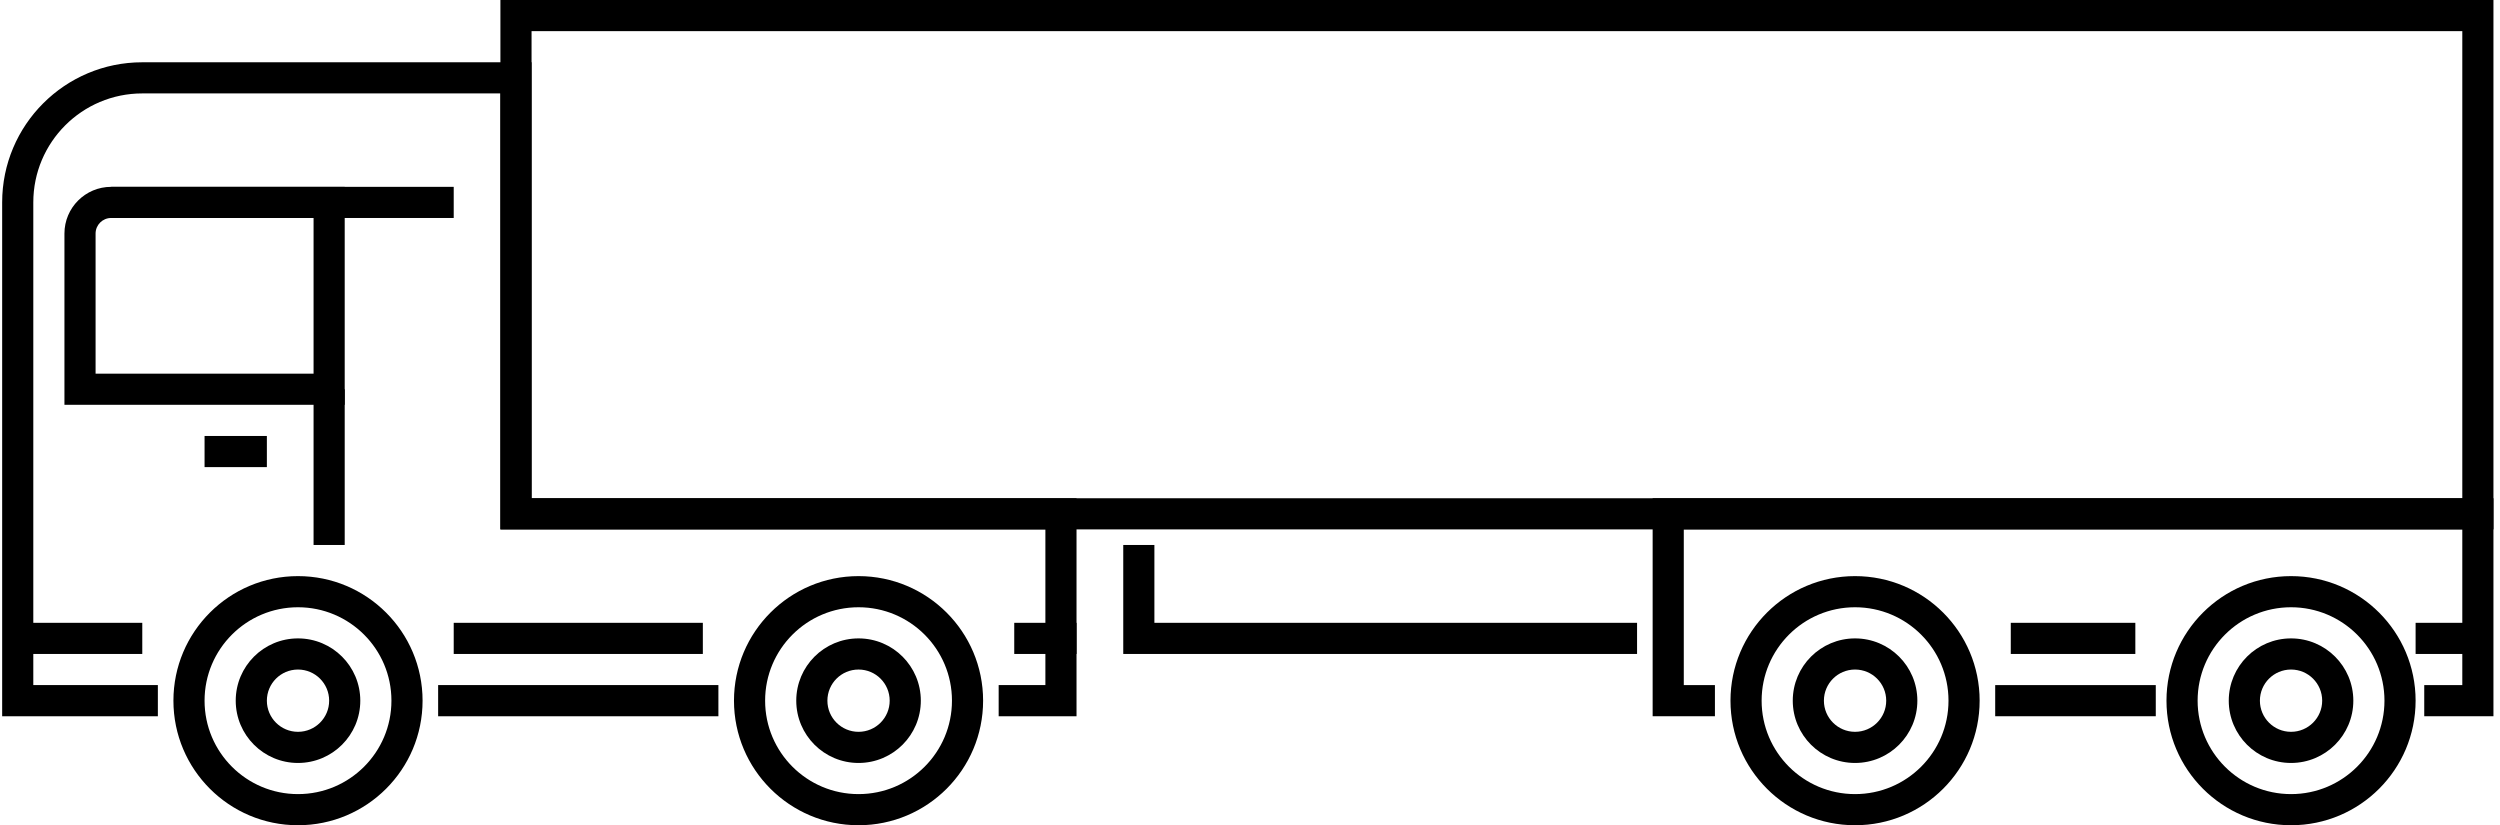 <svg data-v-f4c09730="" width="103" height="34" viewBox="0 0 103 34" fill="none" xmlns="http://www.w3.org/2000/svg" class="icon CategoryTrucks"><path fill-rule="evenodd" clip-rule="evenodd" d="M76.428 32.717C78.554 32.717 80.278 30.994 80.278 28.868C80.278 26.742 78.554 25.019 76.428 25.019C74.303 25.019 72.579 26.742 72.579 28.868C72.579 30.994 74.303 32.717 76.428 32.717ZM76.428 34C79.263 34 81.561 31.702 81.561 28.868C81.561 26.034 79.263 23.736 76.428 23.736C73.594 23.736 71.296 26.034 71.296 28.868C71.296 31.702 73.594 34 76.428 34Z" fill="currentColor"></path> <path fill-rule="evenodd" clip-rule="evenodd" d="M76.428 30.151C77.137 30.151 77.712 29.576 77.712 28.868C77.712 28.159 77.137 27.585 76.428 27.585C75.72 27.585 75.145 28.159 75.145 28.868C75.145 29.576 75.72 30.151 76.428 30.151ZM76.428 31.434C77.846 31.434 78.995 30.285 78.995 28.868C78.995 27.451 77.846 26.302 76.428 26.302C75.011 26.302 73.862 27.451 73.862 28.868C73.862 30.285 75.011 31.434 76.428 31.434Z" fill="currentColor"></path> <path fill-rule="evenodd" clip-rule="evenodd" d="M94.391 32.717C96.516 32.717 98.24 30.994 98.24 28.868C98.24 26.742 96.516 25.019 94.391 25.019C92.265 25.019 90.542 26.742 90.542 28.868C90.542 30.994 92.265 32.717 94.391 32.717ZM94.391 34C97.225 34 99.523 31.702 99.523 28.868C99.523 26.034 97.225 23.736 94.391 23.736C91.556 23.736 89.259 26.034 89.259 28.868C89.259 31.702 91.556 34 94.391 34Z" fill="currentColor"></path> <path fill-rule="evenodd" clip-rule="evenodd" d="M94.391 30.151C95.099 30.151 95.674 29.576 95.674 28.868C95.674 28.159 95.099 27.585 94.391 27.585C93.682 27.585 93.108 28.159 93.108 28.868C93.108 29.576 93.682 30.151 94.391 30.151ZM94.391 31.434C95.808 31.434 96.957 30.285 96.957 28.868C96.957 27.451 95.808 26.302 94.391 26.302C92.974 26.302 91.825 27.451 91.825 28.868C91.825 30.285 92.974 31.434 94.391 31.434Z" fill="currentColor"></path> <path fill-rule="evenodd" clip-rule="evenodd" d="M99.523 25.66H102.089V26.943H99.523V25.66Z" fill="currentColor"></path> <path fill-rule="evenodd" clip-rule="evenodd" d="M82.844 25.66H87.976V26.943H82.844V25.66Z" fill="currentColor"></path> <path fill-rule="evenodd" clip-rule="evenodd" d="M68.089 20.528H102.73V29.509H99.879V28.226H101.447V21.811H69.372V28.226H70.655V29.509H68.089V20.528ZM82.202 29.509V28.226H88.818V29.509H82.202Z" fill="currentColor"></path> <path fill-rule="evenodd" clip-rule="evenodd" d="M12.277 32.717C14.403 32.717 16.127 30.994 16.127 28.868C16.127 26.742 14.403 25.019 12.277 25.019C10.152 25.019 8.428 26.742 8.428 28.868C8.428 30.994 10.152 32.717 12.277 32.717ZM12.277 34C15.112 34 17.41 31.702 17.41 28.868C17.41 26.034 15.112 23.736 12.277 23.736C9.443 23.736 7.145 26.034 7.145 28.868C7.145 31.702 9.443 34 12.277 34Z" fill="currentColor"></path> <path fill-rule="evenodd" clip-rule="evenodd" d="M12.277 30.151C12.986 30.151 13.561 29.576 13.561 28.868C13.561 28.159 12.986 27.585 12.277 27.585C11.569 27.585 10.995 28.159 10.995 28.868C10.995 29.576 11.569 30.151 12.277 30.151ZM12.277 31.434C13.695 31.434 14.844 30.285 14.844 28.868C14.844 27.451 13.695 26.302 12.277 26.302C10.86 26.302 9.712 27.451 9.712 28.868C9.712 30.285 10.86 31.434 12.277 31.434Z" fill="currentColor"></path> <path fill-rule="evenodd" clip-rule="evenodd" d="M35.372 32.717C37.498 32.717 39.221 30.994 39.221 28.868C39.221 26.742 37.498 25.019 35.372 25.019C33.246 25.019 31.523 26.742 31.523 28.868C31.523 30.994 33.246 32.717 35.372 32.717ZM35.372 34C38.206 34 40.504 31.702 40.504 28.868C40.504 26.034 38.206 23.736 35.372 23.736C32.538 23.736 30.24 26.034 30.24 28.868C30.24 31.702 32.538 34 35.372 34Z" fill="currentColor"></path> <path fill-rule="evenodd" clip-rule="evenodd" d="M35.372 30.151C36.081 30.151 36.655 29.576 36.655 28.868C36.655 28.159 36.081 27.585 35.372 27.585C34.663 27.585 34.089 28.159 34.089 28.868C34.089 29.576 34.663 30.151 35.372 30.151ZM35.372 31.434C36.789 31.434 37.938 30.285 37.938 28.868C37.938 27.451 36.789 26.302 35.372 26.302C33.955 26.302 32.806 27.451 32.806 28.868C32.806 30.285 33.955 31.434 35.372 31.434Z" fill="currentColor"></path> <path fill-rule="evenodd" clip-rule="evenodd" d="M4.579 8.981C4.225 8.981 3.938 9.268 3.938 9.623V15.396H12.919V8.981H4.579ZM2.655 9.623C2.655 8.56 3.517 7.698 4.579 7.698H14.202V16.679H2.655V9.623Z" fill="currentColor"></path> <path fill-rule="evenodd" clip-rule="evenodd" d="M41.787 25.66H44.353V26.943H41.787V25.66Z" fill="currentColor"></path> <path fill-rule="evenodd" clip-rule="evenodd" d="M18.693 25.66H28.957V26.943H18.693V25.66Z" fill="currentColor"></path> <path fill-rule="evenodd" clip-rule="evenodd" d="M0.73 25.66H5.862V26.943H0.73V25.66Z" fill="currentColor"></path> <path fill-rule="evenodd" clip-rule="evenodd" d="M5.862 3.849C3.382 3.849 1.372 5.86 1.372 8.34V28.226H6.504V29.509H0.089V8.34C0.089 5.151 2.674 2.566 5.862 2.566H21.9V20.528H44.353V29.509H41.145V28.226H43.07V21.811H20.617V3.849H5.862ZM18.051 29.509V28.226H29.598V29.509H18.051Z" fill="currentColor"></path> <path fill-rule="evenodd" clip-rule="evenodd" d="M4.579 7.698H18.693V8.981H4.579V7.698Z" fill="currentColor"></path> <path fill-rule="evenodd" clip-rule="evenodd" d="M10.995 19.245H8.428V17.962H10.995V19.245Z" fill="currentColor"></path> <path fill-rule="evenodd" clip-rule="evenodd" d="M12.919 22.453V16.038H14.202V22.453H12.919Z" fill="currentColor"></path> <path fill-rule="evenodd" clip-rule="evenodd" d="M20.617 0H102.73V21.811H20.617V0ZM21.9 1.283V20.528H101.447V1.283H21.9Z" fill="currentColor"></path> <path fill-rule="evenodd" clip-rule="evenodd" d="M46.278 22.453H47.561V25.66H67.447V26.943H46.278V22.453Z" fill="currentColor"></path></svg>